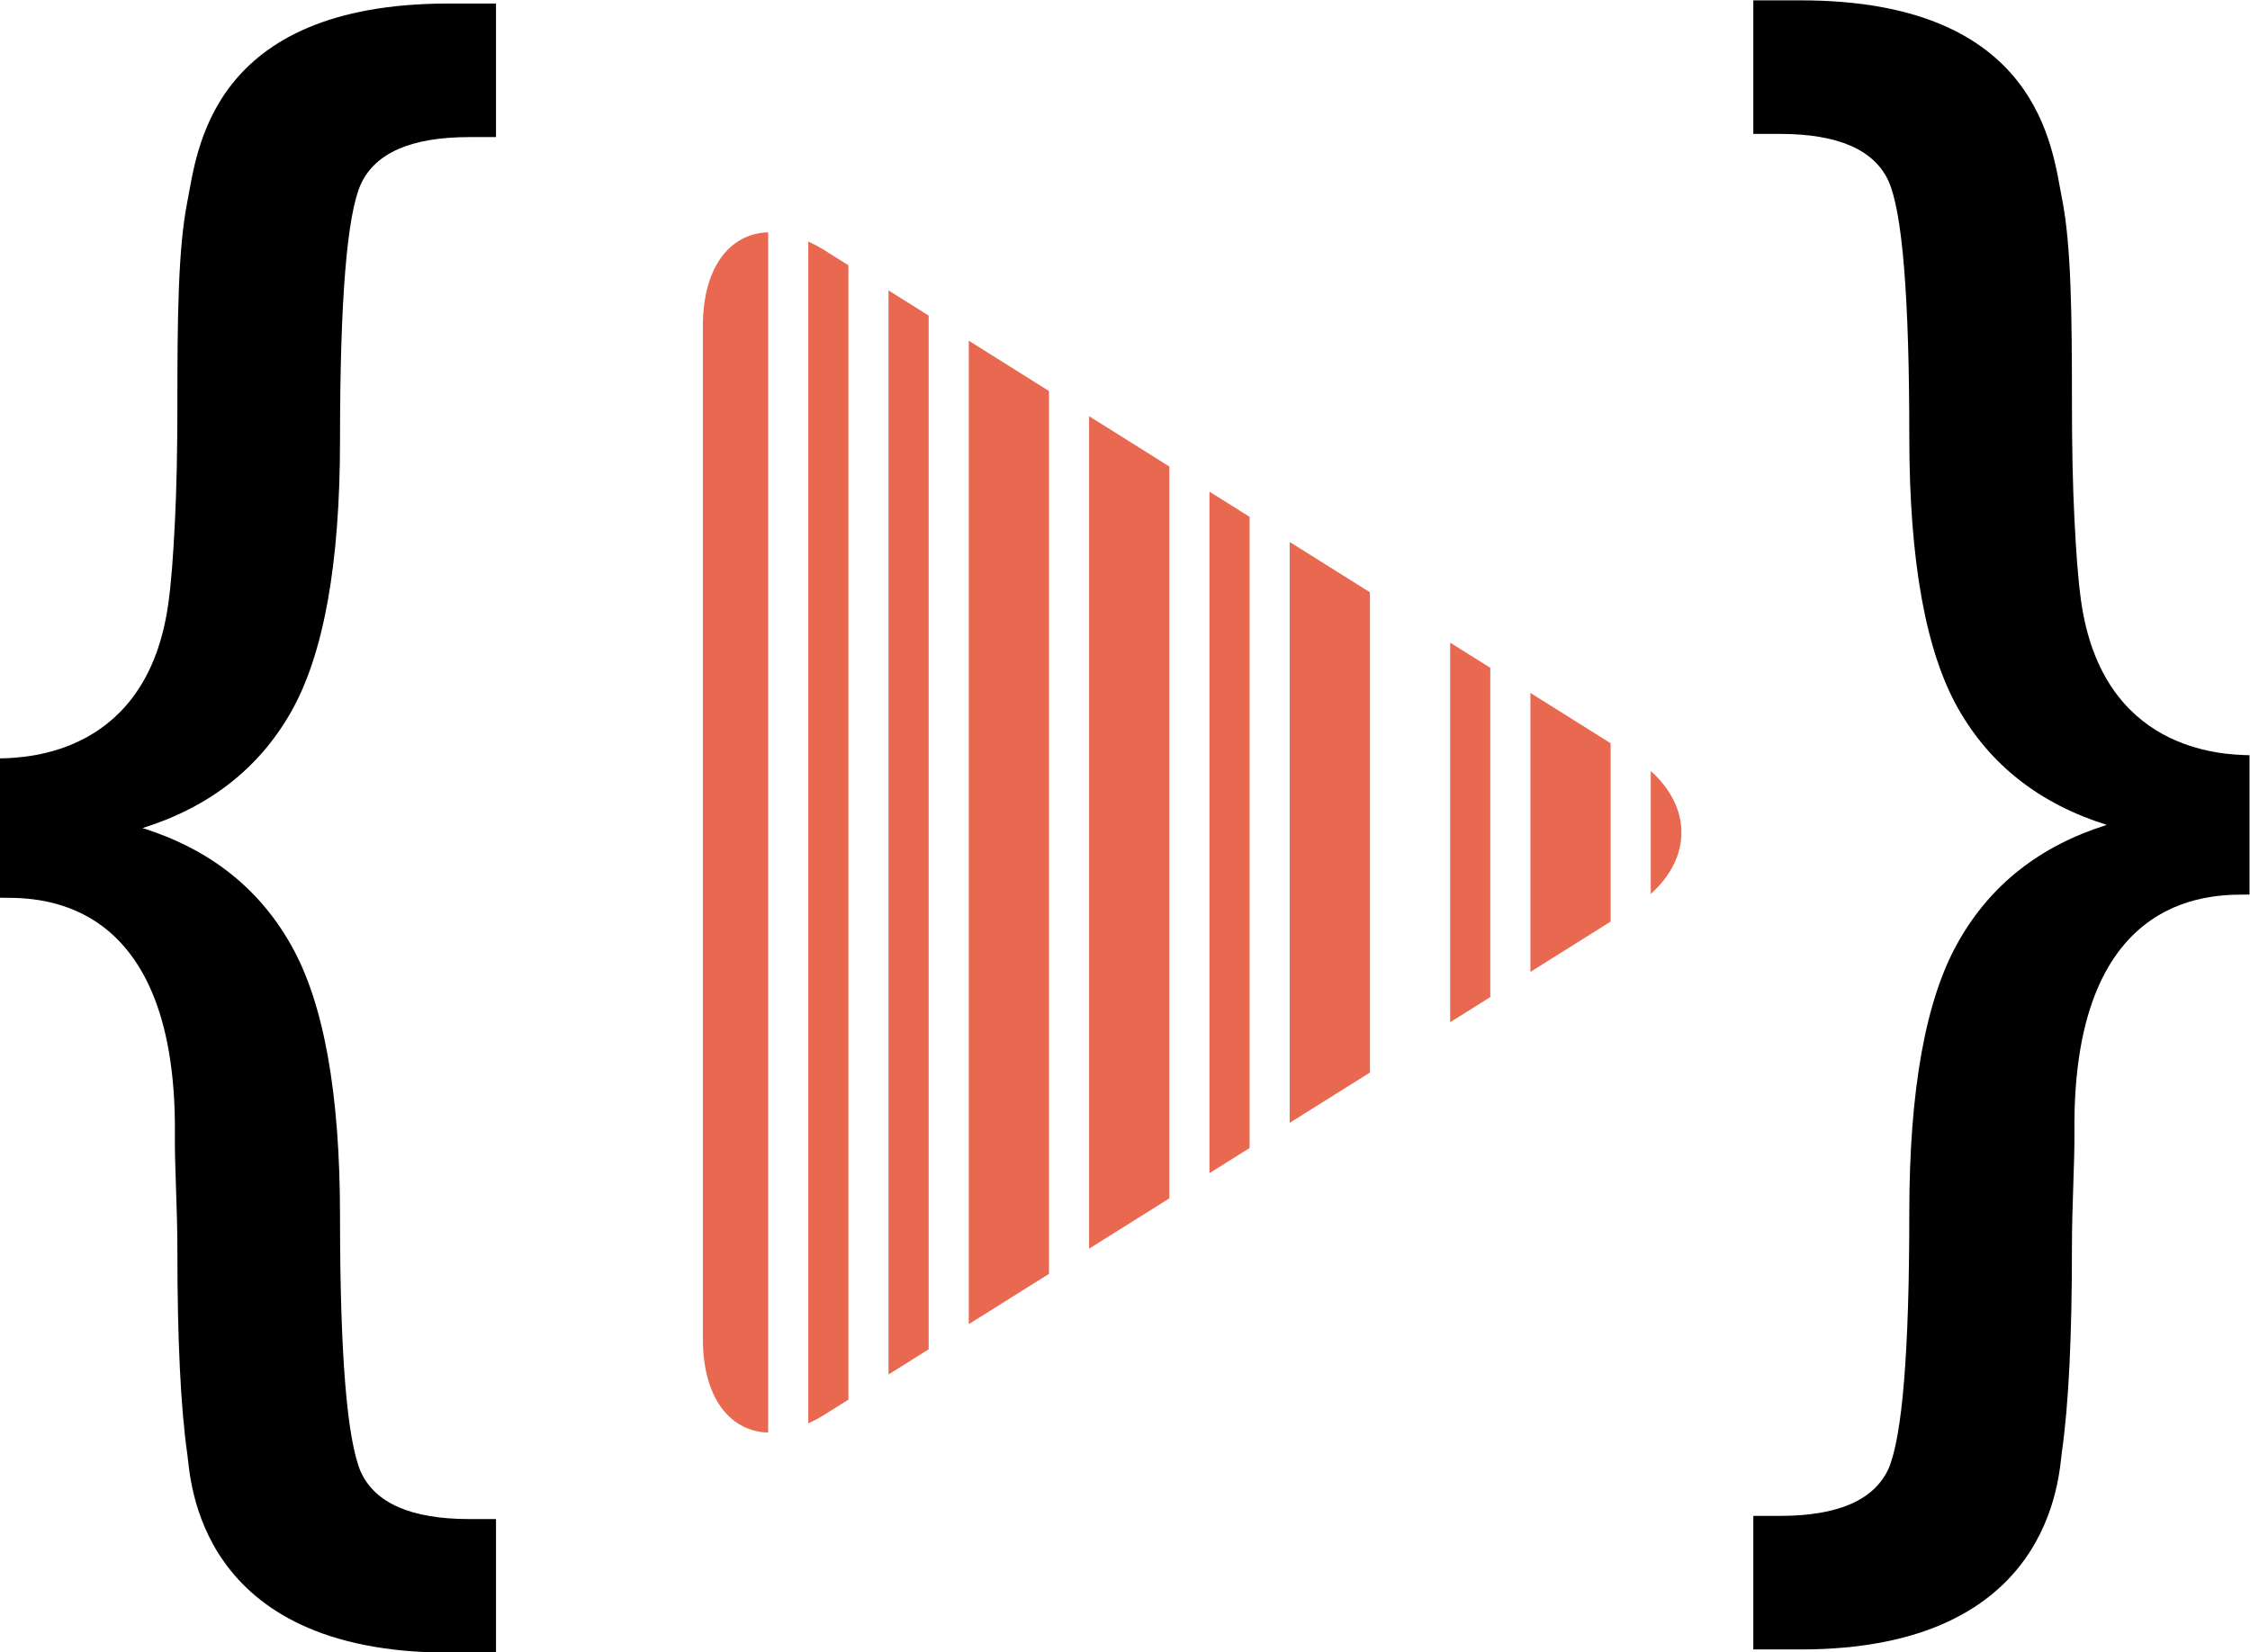 <svg xmlns="http://www.w3.org/2000/svg" width="2626" height="1929" viewBox="0 0 2625.318 1928.609">
  <defs>
    <clipPath id="A">
      <path d="M0 2000h2800V0H0v2000z" />
    </clipPath>
    <clipPath id="B">
      <path d="M0 2000h2800V0H0v2000z" />
    </clipPath>
    <clipPath id="C">
      <path d="M0 2000h2800V0H0v2000z" />
    </clipPath>
  </defs>
  <g transform="matrix(1.25 0 0 -1.25 -513.829 2243.554)">
    <g transform="matrix(2.924,0,0,2.924,-2983.301,-2582.351)" clip-path="url(#A)">
      <path
        d="M1720.6 1496.877h15.1c76.59 0 80.353-47.814 83.443-63.308 2.93-14.695 3.177-36.558 3.177-65.166 0-14.304.263-26.7.796-37.217.527-10.508 1.146-19.215 2.118-26.09 6.745-47.874 44.766-49.095 53.77-49.27v-44.504c-8.83-.175-56.59 3.432-55.89-75.493.09-10.61-.796-23.045-.796-37.35 0-28.433-1.06-50.067-3.177-64.9-1.06-7.418-2.633-63.31-83.443-63.31h-15.1v42.648h8.477c18.544 0 30.107 5.032 34.704 15.1 4.412 10.42 6.618 37.612 6.618 81.59 0 39.375 5.207 68.25 15.63 86.616 10.24 18.19 26.047 30.638 47.417 37.353-21.37 6.706-37.178 19.073-47.417 37.086-10.424 18.364-15.63 47.324-15.63 86.884 0 44.503-2.206 71.692-6.618 81.584-4.597 10.068-16.16 15.1-34.704 15.1h-8.477v42.65z" />
    </g>
    <g transform="matrix(2.924,0,0,2.924,-2488.591,-2585.319)" clip-path="url(#B)">
      <path
        d="M1150.005 1454.228h-8.477c-18.545 0-30.107-5.032-34.704-15.1-4.412-9.892-6.618-37.08-6.618-81.584 0-39.56-5.207-68.52-15.63-86.884-10.24-18.014-26.047-30.38-47.417-37.086 21.37-6.715 37.178-19.164 47.417-37.353 10.424-18.365 15.63-47.242 15.63-86.617 0-43.976 2.206-71.17 6.618-81.588 4.597-10.068 16.16-15.1 34.704-15.1h8.477v-42.648h-15.1c-80.81 0-82.384 55.893-83.443 63.31-2.118 14.832-3.177 36.466-3.177 64.9 0 14.304-.9 26.74-.796 37.35.7 78.925-47.06 75.318-55.89 75.493v44.504c9.004.175 47.026 1.397 53.77 49.27.97 6.876 1.59 15.583 2.118 26.09.532 10.507.796 22.913.796 37.217 0 28.608.246 50.47 3.177 65.166 3.09 15.493 6.85 63.308 83.443 63.308h15.1v-42.65z" />
    </g>
    <g transform="matrix(2.774,0,0,3.014,-2538.225,-2697.683)" clip-path="url(#C)" fill="#e86850">
      <path
        d="M1299.698 1389.547v-313.76c0-18.08 8.95-28.665 21.975-29.04v371.84c-13.025-.37-21.975-10.964-21.975-29.04m40.798 23.557c-1.808 1.044-3.577 1.88-5.323 2.622V1049.6c1.746.743 3.515 1.582 5.323 2.624l8.177 4.72v351.43l-8.177 4.72zm21.677-12.516v-335.84l13.5 7.792v320.25l-13.5 7.796zm27-15.59v-304.662l27 15.587v273.485l-27 15.6zm46.384-26.785l-5.884 3.4V1103.72l27 15.587v226.717l-21.116 12.2m34.616-19.984v-211.126l13.5 7.79v195.54l-13.5 7.796m108-62.354v-86.423l27 15.592v55.242l-27 15.59zm-61.02 35.23l-19.98 11.536v-179.95l27 15.587v148.775l-7.02 4.052z" />
      <path
        d="M1618.673 1251.722V1213.6c13.764 11.395 13.764 26.72 0 38.112m-67.5 39.74V1173.87l13.5 7.79v102.01l-13.5 7.793z" />
    </g>
  </g>
</svg>
